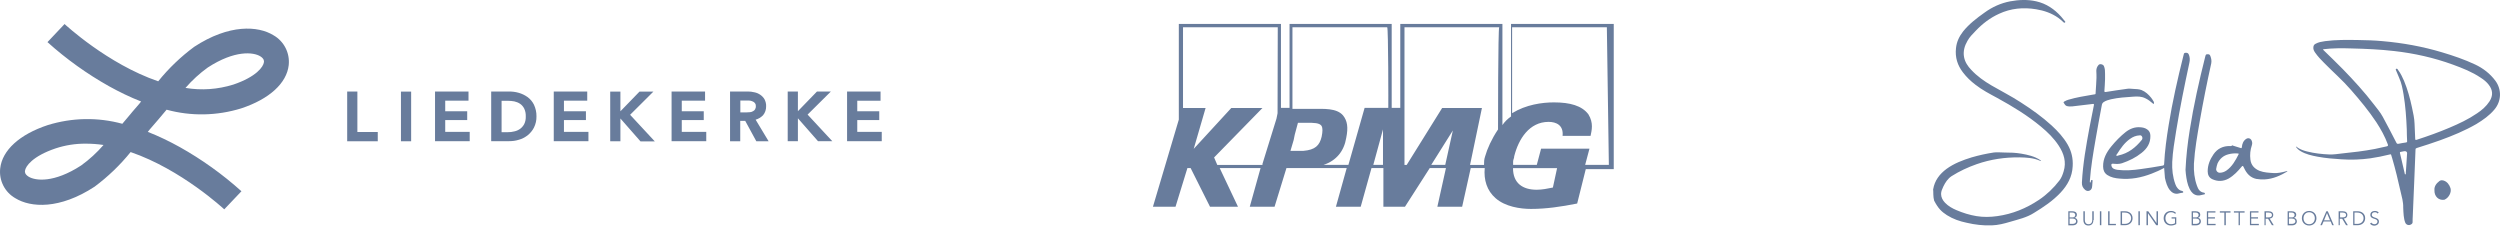<?xml version="1.0" encoding="UTF-8"?>
<svg xmlns="http://www.w3.org/2000/svg" xmlns:xlink="http://www.w3.org/1999/xlink" id="Layer_1" version="1.1" viewBox="0 0 2501.565 225.821">
  <!-- Generator: Adobe Illustrator 29.3.1, SVG Export Plug-In . SVG Version: 2.1.0 Build 151)  -->
  <defs>
    <style>
      .st0 {
        fill: #687c9c;
      }
    </style>
  </defs>
  <g id="Layer_1-2-2">
    <path class="st0" d="M1511.958,23.955v92.6c-3.2,2.2-6.5,5.4-8.6,8.6V23.955h-102.2v84h-8.6V23.955h-102.2v84h-8.6V23.955h-102.2v95.7l-25.9,87.2h22.6l11.9-38.7h3.2l19.4,38.7h28l-18.3-38.7h40.9l-10.8,38.7h24.8l11.9-38.7h60.3l-10.8,38.7h24.8l10.8-38.7h11.9v38.7h21.6l24.8-38.7h16.2l-8.6,38.7h24.8l8.6-38.7h14c-1.1,11.9,2.2,22.6,10.8,30.1,9.7,8.6,24.8,10.8,35.5,10.8,15.1,0,30.1-2.2,46.2-5.4l8.6-34.4h28V23.955h-102.8ZM1278.359,113.355l-1.1,5.4-14,45.2v1.1h-45.2l-3.2-7.5,48.4-49.5h-31.2l-37.6,40.9,11.9-40.9h-22.6V27.255h94.8l-.2,86.1h0ZM1304.159,150.955h-12.9l3.2-10.8,1.1-5.4,3.2-11.9h8.6c7.5,0,12.9,0,15.1,3.2,1.1,2.2,1.1,5.4,0,10.8-2.1,8.7-6.4,13.1-18.3,14.1h0ZM1374.159,164.955l9.7-35.5v35.5h-9.7ZM1389.159,107.955h-23.7l-16.2,57h-24.8c12.9-4.3,20.5-14,22.6-26.9,2.2-10.8,1.1-17.2-3.2-22.6-6.5-7.5-19.4-6.5-30.1-6.5h-20.5V27.255h94.8c1.2,0,1.2,80.7,1.1,80.7h0ZM1446.159,164.955h-14l21.6-34.4-7.6,34.4ZM1498.958,129.555c-6.5,9.7-10.8,19.4-12.9,26.9-1.1,3.2-1.1,5.4-1.1,8.6h-14l11.9-57h-39.8l-35.5,57h-2.2V27.255h94.8c-1.2,0-1.2,102.3-1.2,102.3h0ZM1553.859,187.655c-5.4,1.1-10.8,2.2-16.2,2.2-14,0-23.7-6.5-23.7-21.6h44.1l-4.2,19.4h0ZM1609.859,164.955h-23.7l4.3-16.2h-48.4l-4.3,16.2h-23.7v-3.2c0-2.2,1.1-3.2,1.1-5.4,4.3-17.2,15.1-34.4,34.4-34.4,7.5,0,15.1,3.2,14,14h28c1.1-5.4,3.2-12.9-2.2-21.6-6.5-8.6-18.3-11.9-34.4-11.9-11.9,0-28,2.2-41.9,10.8V27.255h94.8l2,137.7h0Z"></path>
  </g>
  <g id="Liedekerke-logo_secondary-black-rgb">
    <path id="b" class="st0" d="M224.401,209.462c-.6-.5-42.9-39.9-93.7-57.3-10.5,13-22.6,24.6-36,34.6-35.1,23-64,21-79.3,11.6-10.6-6-16.6-17.8-15.2-29.9,2-18.1,19.4-34,47.6-43.3,24.3-7.5,50.1-8,74.6-1.3,2.8-3.3,5.7-6.8,8.6-10.2l1.2-1.5,7.1-8.2,1.9-2.4c-11-4.3-21.7-9.5-32-15.2-22.1-12.4-42.8-27.2-61.7-44.2l17.1-18.1c.6.5,42.9,39.9,93.7,57.3,10.5-13,22.6-24.6,36-34.5,35.1-23,64-21,79.3-11.6,10.6,6,16.6,17.8,15.3,29.9-2,18.1-19.4,34-47.6,43.3-24.3,7.5-50.1,8-74.6,1.3-2.8,3.3-5.6,6.8-8.5,10.1l-1.3,1.5-7,8.1-2,2.5c11,4.3,21.7,9.5,32,15.2,22.1,12.4,42.8,27.2,61.7,44.2l-17.2,18.1,8.6-9.1-8.6,9.1h0ZM85.801,143.762c-10.2-.1-20.4,1.5-30.1,4.7-23.1,7.8-30.2,17.9-30.7,22.5-.1.9-.4,3.3,3.6,5.8,6.8,4.2,25.4,6.5,52.6-11.2,8.2-5.9,15.7-12.8,22.4-20.5-6.1-.9-11.9-1.3-17.8-1.3h0ZM185.601,87.962c16,2.7,32.3,1.5,47.8-3.3,23.1-7.8,30.2-17.9,30.7-22.5.1-.9.4-3.3-3.6-5.8-6.8-4.2-25.4-6.5-52.6,11.2-8.1,5.8-15.6,12.7-22.3,20.4h0Z"></path>
    <path id="c" class="st0" d="M357.601,132.062h20.4v9.3h-30.6v-49.8h10.2v40.5ZM401.201,141.362h10.2v-49.7h-10.2v49.7ZM445.501,120.162h22v-8.8h-22v-10.6h23.3v-9.2h-33.5v49.7h34.7v-9.3h-24.5v-11.8ZM534.301,104.762c1.7,3.7,2.6,7.7,2.5,11.7.1,3.9-.8,7.8-2.5,11.2-1.5,3-3.8,5.7-6.4,7.8-2.7,2-5.6,3.6-8.8,4.4-3.1,1-6.4,1.4-9.7,1.4h-17.9v-49.7h17.9c3.2,0,6.5.4,9.6,1.3,3.2.9,6.1,2.3,8.8,4.2,2.9,2.1,5,4.7,6.5,7.7h0ZM501.901,132.262h6.3c2.2,0,4.3-.2,6.5-.8,2-.4,4-1.3,5.7-2.5s3.1-2.9,4.1-4.7c1.2-2.4,1.7-5.1,1.6-7.7.1-2.8-.4-5.5-1.6-8-1-1.9-2.4-3.6-4.1-4.7-1.7-1.2-3.7-1.9-5.7-2.4-2.2-.4-4.3-.6-6.5-.6h-6.3v31.4ZM564.301,120.162h22v-8.8h-22v-10.6h23.3v-9.2h-33.5v49.7h34.7v-9.3h-24.5v-11.8ZM653.801,91.662h-13.9l-19.1,19.7v-19.7h-10.2v49.7h10.2v-22.8l20.1,22.9h14.3l-24.7-26.6,23.3-23.2ZM682.201,120.162h22v-8.8h-22v-10.6h23.3v-9.2h-33.5v49.7h34.7v-9.3h-24.5v-11.8ZM756.101,119.762l13,21.6h-12.3l-11.1-20.4h-5v20.4h-10.2v-49.8h17.6c2.3,0,4.5.2,6.8.8,2.2.4,4.1,1.3,5.9,2.5,1.7,1.2,3.2,2.7,4.2,4.5,1.1,2.2,1.7,4.5,1.6,6.9.1,3.3-1,6.6-3.1,9.1-2.1,2.1-4.6,3.6-7.4,4.4h0ZM755.601,103.462c-.5-.8-1.2-1.3-1.9-1.7-.9-.4-1.8-.8-2.8-1-1.1-.2-2.2-.2-3.2-.2h-6.9v11.9h6.1c1.2,0,2.4-.1,3.6-.2,1.1-.1,2-.4,3-1,.9-.4,1.6-1.1,2-1.8.5-1,.9-2,.8-3.1.1-1.2-.1-2-.7-2.9h0ZM831.401,91.562h-13.9l-19.1,19.7v-19.7h-10.2v49.7h10.2v-22.9l20.1,22.9h14.3l-24.7-26.6,23.3-23.1ZM857.801,132.062v-11.9h22v-8.8h-22v-10.6h23.3v-9.2h-33.5v49.7h34.7v-9.3h-24.5v.1Z"></path>
  </g>
  <path class="st0" d="M1935.505,201.044c3.889,7.449,7.129,10.686,12.633,14.249,6.157,3.889,12.797,6.157,19.759,7.612,8.261,1.945,16.686,2.917,25.107,2.594,6.317-.163,12.47-1.781,18.464-3.563,8.098-2.431,16.519-4.212,23.805-8.907,9.557-5.834,18.79-11.987,26.565-20.249,6.963-7.449,11.661-15.87,12.147-26.399.486-7.775-1.135-14.898-5.021-21.704-4.212-7.289-9.88-13.443-16.033-19.11-9.557-8.747-20.086-16.196-30.938-23.162-9.394-6.154-19.433-11.175-29.153-16.843-7.449-4.375-14.415-9.234-20.409-15.713-3.4-3.56-6.154-7.609-7.126-12.63-1.132-5.834.486-11.338,3.403-16.36,2.105-3.889,5.344-6.963,8.421-10.203,6.64-6.963,14.252-12.797,23.159-16.843,11.824-5.511,24.298-6.643,37.091-4.538,7.935,1.295,15.547,3.889,22.19,8.584,1.945,1.295,3.563,2.917,5.344,4.535.487.485.973.485,1.458,0,.646-.486,0-.809-.163-1.132-1.193-1.551-2.436-3.064-3.726-4.535-6.803-7.612-14.898-13.12-24.941-15.387-8.584-1.945-17.332-1.618-26.076,0-9.394,1.781-17.978,5.668-25.753,11.338-7.775,5.504-15.387,11.338-21.381,18.787-3.886,5.018-6.477,10.366-7.126,16.843-.972,9.071,1.458,17.009,6.963,24.135,3.566,4.695,7.778,8.744,12.474,12.307,6.803,5.348,14.415,9.234,21.867,13.283,15.384,8.421,30.285,17.492,43.728,28.667,6.806,5.671,12.957,11.661,17.815,19.113,5.184,7.935,7.778,16.356,4.861,25.75-.972,3.24-2.105,6.32-4.212,9.071-5.831,7.615-12.797,14.255-20.569,19.436-12.633,8.424-26.399,14.092-41.623,16.196-6.966.972-13.769,1.135-20.732,0-6.966-1.132-13.606-3.24-20.086-5.991-4.209-1.785-8.258-4.049-11.498-7.452-2.268-2.431-3.889-5.344-3.889-8.744,0-2.594,1.135-5.021,2.268-7.452,1.945-4.046,4.535-7.935,8.261-10.366,7.935-5.018,16.36-8.907,25.104-11.984,13.929-4.861,28.184-6.963,42.922-6.806,6.963.166,13.769.489,20.082,3.243.486.16.972.486,1.458.323-.163-.486-.486-.486-.809-.809-5.834-3.889-12.474-5.344-19.113-6.48-5.667-.972-11.338-1.132-17.006-1.132-3.563,0-7.126-.486-10.529,0-7.449,1.132-14.738,2.754-22.027,4.858-8.907,2.754-17.492,5.991-25.104,11.498-6.963,5.184-11.984,11.661-13.443,20.572.486.809.163,7.612,1.132,11.498M2297.341,146.784c.969-.163,1.295.646,1.781.972,2.914,1.945,6.317,3.074,9.717,3.886,7.126,1.781,14.415,2.591,21.864,2.917,4.212.16,8.261-.486,12.474-.972,11.175-1.135,22.187-2.431,33.202-4.535,3.961-.771,7.904-1.635,11.824-2.594,1.295-.323,1.455-.646,1.132-1.945-2.914-7.935-6.963-15.221-11.498-22.187-7.612-11.498-16.36-22.027-25.43-32.393-8.258-9.557-17.815-17.815-26.722-26.885-3.24-3.24-6.48-6.64-9.071-10.366-1.135-1.622-2.108-3.403-1.781-5.671.16-1.618.972-2.591,2.268-3.237,2.914-1.622,6.154-2.108,9.394-2.594,10.852-1.455,21.864-1.295,32.879-1.132,8.258.163,16.519.323,24.781,1.132,20.246,1.781,40.005,5.348,59.441,11.178,11.335,3.4,22.35,7.126,33.039,12.147,7.935,3.723,14.901,9.071,20.246,16.196,6.48,8.744,6.317,20.406-.972,28.99-5.021,5.991-11.338,10.366-17.978,14.415-11.498,6.64-23.645,11.661-36.119,16.196-7.77,2.762-15.599,5.354-23.482,7.775-.812.323-1.295.486-1.295,1.618-.353,10.747-.786,21.492-1.298,32.233-.483,11.498-.969,22.833-1.455,34.334,0,1.781-.326,3.726-.163,5.508.163,1.458-.486,2.268-1.781,2.917-2.105,1.132-4.535.323-5.508-1.781-.972-2.268-1.295-4.698-1.618-7.129-.163-2.591-.486-5.344-.486-7.935.163-5.831-1.458-11.175-2.754-16.683-2.431-10.852-5.021-21.704-8.098-32.23-.323-1.295-.809-2.431-1.132-3.726-.163-.809-.649-.972-1.458-.646-6.48,1.618-12.957,2.914-19.599,3.886-9.498,1.297-19.103,1.623-28.667.972-7.935-.486-15.873-1.135-23.809-2.594-5.994-1.132-11.984-2.428-17.332-5.667-1.781-1.132-3.4-2.431-4.532-4.372M2324.549,49.282c0,.483.163.646.323.809,6.48,6.317,13.12,12.633,19.436,19.11,11.015,11.338,21.541,22.836,31.098,35.31,3.077,4.046,6.48,7.935,8.907,12.47,4.698,8.584,9.071,17.169,13.606,25.913.486.972.972,1.135,2.105.972,2.431-.486,4.861-.972,7.452-1.295.972-.16,1.295-.646,1.132-1.458-.16-3.886-.323-7.612-.323-11.498-.486-11.824-1.295-23.485-3.24-35.147-.972-5.667-1.941-11.175-4.372-16.519-1.135-2.594-2.105-5.184-3.24-7.775-.323-.646-.323-.972.323-1.295.486-.323.972-.163,1.298.323.16.326.483.649.646.972,2.431,3.24,4.212,6.963,5.831,10.689,3.563,8.584,5.994,17.492,7.935,26.565,1.135,5.341,2.431,10.852,2.594,16.356.16,5.018.486,9.88.646,14.898,0,1.298.326,1.622,1.622,1.135,11.012-3.563,21.864-7.449,32.553-11.984,9.557-4.049,18.95-8.421,27.698-14.415,4.858-3.24,9.23-6.963,12.47-11.984,3.726-5.834,3.403-11.338-.809-16.686-2.105-2.751-4.858-5.018-7.935-6.963-8.584-5.831-18.141-9.557-27.861-13.12-19.11-6.963-38.71-11.335-58.792-13.603-14.092-1.622-28.344-2.268-42.596-2.594-9.557-.323-19.113-.323-28.507.809M2408.608,153.257c0-1.295-1.132-2.268-2.914-1.945-1.135.163-2.268.489-3.403.649-.809.163-.972.326-.809,1.295,1.622,6.643,3.077,13.443,4.698,20.086.16.486,0,1.132.646,1.132s.486-.809.486-1.132c.486-6.48.809-12.957,1.295-20.086M2165.492,168.002c-4.049,2.268-8.098,4.046-12.31,5.667-10.366,4.049-21.055,6.154-32.393,5.021-4.212-.323-8.421-1.132-12.147-3.563-2.917-1.945-4.212-4.861-4.212-8.421-.16-7.935,3.403-14.255,8.098-20.086,4.375-5.344,9.234-10.366,14.578-14.575,4.212-3.24,9.071-5.184,14.578-4.698,2.428.163,4.695.649,6.8,2.105,2.271,1.458,3.24,3.726,3.24,6.48.163,7.289-3.24,12.633-8.744,17.006-5.834,4.698-12.47,7.935-19.599,10.366-2.917.972-5.991.809-9.071.486q-1.945-.163-1.618,1.781c.323,1.622,1.135,2.754,2.591,3.403,1.135.483,2.268.809,3.563.972,7.935.972,15.713.323,23.485-.812,7.289-.972,14.415-2.105,21.541-3.4,1.135-.163,1.622-.649,1.622-1.781.646-12.96,2.428-25.916,4.535-38.873,3.723-23.159,8.907-45.999,14.575-68.672.163-.486.163-.809.323-1.295.326-.972.163-2.108,1.622-2.268,2.268-.163,2.917.16,3.726,1.945.972,2.591,1.132,5.181.486,7.935-4.861,22.676-9.557,45.509-13.283,68.509-1.618,10.206-3.4,20.409-3.889,30.775-.32,7.612.489,15.064,3.08,22.19.486,1.458,1.132,2.754,2.105,3.889,1.135,1.455,2.591,2.588,4.535,2.914.809.16,1.295.483,1.295,1.295,0,.646-.809.486-1.295.646-1.132.163-2.268.326-3.24.649-3.723.972-6.64-.649-8.907-3.403-2.754-3.563-3.889-7.772-4.861-12.147-.157-3.074-.483-6.477-.806-10.04M2141.034,135.446c-3.726.163-6.803,1.458-9.717,3.563-5.508,3.889-9.234,9.234-12.797,14.901-.323.649-1.295,1.295-.809,1.781.486.649,1.458,0,2.105-.16,9.88-2.108,17.169-7.935,23.322-15.55.668-.887.793-2.07.326-3.077-.326-.809-1.135-1.781-2.431-1.458"></path>
  <path class="st0" d="M2106.38,79.081c-.163,3.889-.323,7.775-.649,11.661-.16,1.135.163,1.458,1.458,1.298,7.126-1.135,14.415-2.271,21.704-3.24,1.945-.326,3.723.16,5.667.16,2.754.163,5.671.163,8.261,1.135,4.046,1.618,7.126,4.535,9.717,7.775.972,1.132,1.622,2.428,2.431,3.723.16.323.486.649.323,1.135,0,.323.163.809-.163,1.132-.483.323-.809-.163-1.132-.486-2.268-1.945-4.535-3.723-7.289-5.018-3.889-1.945-7.935-1.945-12.147-1.622-7.449.486-14.898.972-22.19,2.591-2.591.649-5.018,1.295-7.286,2.754-1.135.809-1.781,1.781-1.945,3.077-2.105,11.338-4.212,22.513-6.154,33.851-2.431,14.092-4.861,28.021-5.834,42.273v.809c0,.326,0,.486.486.486.326,0,.326-.16.486-.486,0-.486,0-.809.163-1.295,0-.486.323-.646.809-.646s.809,0,.809.646c-.323,2.268-.16,4.698-.646,6.963-.649,2.917-4.049,4.538-6.803,2.271-2.431-2.108-3.4-4.375-3.24-7.452.972-18.624,4.212-36.765,7.612-55.066,1.458-7.452,2.917-14.741,4.375-22.19.323-1.132-.163-1.458-1.135-1.295l-20.409,2.428c-1.781.163-3.723.163-5.504-.323-1.458-.323-2.431-2.105-3.24-3.4-.323-.486.323-.809.646-1.135,1.298-.809,2.594-1.295,4.049-1.781,8.101-2.428,16.523-3.723,24.944-5.181,2.754-.486,2.268.16,2.431-2.754.323-4.698.646-9.234.809-13.929.163-2.431-.163-4.698-.163-7.126,0-2.268.809-4.212,2.268-5.834,1.295-1.455,4.535-.646,5.344,1.135,1.135,2.591,1.135,5.344,1.135,7.935v5.021ZM2289.076,171.402c-7.289,4.372-14.575,7.612-22.836,8.098-2.917.16-5.667,0-8.584-.486-5.994-1.295-9.717-5.508-12.147-10.852-.147-.463-.365-.899-.646-1.295q-.649-1.458-1.622-.323c-3.889,4.695-7.935,9.071-13.28,12.147-5.344,2.917-10.852,3.074-16.196.646-3.24-1.458-4.698-4.372-4.698-7.935,0-6.317,2.268-11.824,5.834-17.006,3.883-5.671,9.554-8.424,16.516-8.261.649,0,1.295.163,1.945-.486.323-.486.972,0,1.295.163,2.431.809,4.861,1.458,7.289,2.268.972.323,1.132.16,1.295-.809.323-3.403,1.458-6.48,4.535-8.424,1.64-1.056,3.825-.582,4.881,1.058.05.077.097.157.14.238.809,1.622,1.132,3.24.486,5.184-1.611,4.624-2.111,9.562-1.458,14.415.649,5.508,4.049,9.071,9.071,11.175,4.695,1.781,9.557,1.945,14.415,2.268,3.886.163,7.775-.649,11.498-1.622.486-.323,1.135-.483,2.268-.16M2221.051,172.86c2.431,0,4.698-.812,6.643-2.108,5.831-4.046,9.23-10.203,12.307-16.356.486-.812-.323-.649-.646-.812-3.208-.302-6.445-.027-9.557.812-5.018,1.295-8.584,4.372-10.852,9.071-.649,1.618-.972,3.4-1.295,5.018-.649,2.108,1.295,4.375,3.4,4.375M2186.879,169.943c.646-13.769,2.105-26.722,4.209-39.682,3.889-24.778,9.397-49.235,15.55-73.693.323-.972.323-2.268,1.781-2.268,2.105-.163,2.754.163,3.4,1.945.812,2.268,1.298,4.535.812,7.126-4.254,19.187-8.088,38.465-11.501,57.82-2.431,14.092-5.018,28.344-5.831,42.599-.323,7.612.486,15.061,3.077,22.187,1.135,3.24,2.917,6.317,6.963,6.806.489,0,.972.483.972,1.129s-.646.489-.972.649c-2.101.326-4.209,1.295-6.477.972-3.723-.486-6.154-3.077-7.775-6.317-2.428-4.858-3.237-10.043-3.886-15.387-.163-1.455-.323-3.074-.323-3.886M2435.973,190.189c-.323-3.563,1.781-6.64,5.021-9.071,1.295-.972,2.754-.809,4.049-.486,3.726,1.135,5.831,4.212,6.966,7.612,1.295,4.212-1.781,9.72-5.831,11.501-.163,0-.326.16-.486.16-5.508.809-10.043-3.4-9.72-9.717M1948.298,169.783c-6.969,5.181-11.991,11.658-13.449,20.565,0,0-.323,8.421.649,10.852M2069.446,211.407h4.212c2.268,0,4.535.809,4.535,3.563,0,1.458-.972,2.754-2.431,3.077,1.945.163,3.08,1.458,3.08,3.566,0,.972-.649,3.886-5.021,3.886h-4.212v-14.092h-.163ZM2070.904,217.563h2.917c1.295,0,2.754-.649,2.754-2.431,0-.649-.326-2.431-2.917-2.431h-2.754v4.861ZM2070.904,224.04h2.754c2.105,0,3.726-.809,3.726-2.591s-1.295-2.754-3.563-2.754h-2.917v5.344ZM2094.719,220.154c0,2.268-.972,5.508-5.021,5.508s-5.021-3.24-5.021-5.508v-8.747h1.458v8.584c0,4.049,2.591,4.372,3.723,4.372s3.726-.323,3.726-4.372v-8.584h1.458v8.747h-.323ZM2102.648,225.335h-1.458v-13.926h1.458v13.926ZM2110.743,224.04h6.483v1.295h-7.778v-13.926h1.458v12.63h-.163ZM2121.921,211.407h4.695c3.566,0,7.289,2.268,7.289,6.963s-3.889,6.966-7.289,6.966h-4.695v-13.929ZM2123.379,224.04h2.751c4.212,0,6.317-2.754,6.317-5.667s-1.945-5.671-6.317-5.671h-2.751v11.338ZM2141.191,225.335h-1.455v-13.926h1.455v13.926ZM2157.874,223.231v-11.824h1.458v13.929h-1.781l-8.261-11.984v11.984h-1.455v-13.926h1.781l8.258,11.821ZM2176.51,213.997c-.972-.972-2.268-1.618-4.049-1.618-3.563,0-5.671,2.754-5.671,5.991s2.108,5.994,5.671,5.994c1.455,0,2.751-.324,3.886-.972v-4.695h-3.403v-1.295h4.698v6.803c-1.622.947-3.466,1.449-5.344,1.455-4.212,0-7.289-3.074-7.289-7.286s3.077-7.289,7.289-7.289c2.268,0,3.726.646,5.018,1.945l-.806.969ZM2192.87,211.407h4.212c2.268,0,4.535.809,4.535,3.563,0,1.458-.972,2.754-2.431,3.077,1.945.163,3.077,1.458,3.077,3.566,0,.972-.646,3.886-5.018,3.886h-4.212v-14.092h-.163ZM2194.328,217.563h2.917c1.292,0,2.751-.649,2.751-2.431,0-.649-.323-2.431-2.917-2.431h-2.751v4.861ZM2194.328,224.04h2.754c2.101,0,3.723-.809,3.723-2.591s-1.295-2.754-3.563-2.754h-2.917l.003,5.344ZM2209.54,224.04h7.452v1.295h-8.747v-13.926h8.584v1.292h-7.289v4.698h6.806v1.295h-6.806v5.344ZM2227.201,225.335h-1.458v-12.633h-4.535v-1.295h10.689v1.295h-4.695v12.633ZM2241.453,225.335h-1.458v-12.633h-4.698v-1.295h10.692v1.295h-4.698v12.633h.163ZM2252.791,224.04h7.452v1.295h-8.907v-13.926h8.584v1.292h-7.289v4.698h6.803v1.295h-6.803v5.344h.16ZM2267.372,225.335h-1.458v-13.926h4.212c2.754,0,4.535,1.292,4.535,3.723,0,1.945-1.298,3.403-3.563,3.563l4.049,6.64h-1.785l-3.886-6.477h-2.428v6.477h.323ZM2267.372,217.563h2.591c2.591,0,3.4-1.135,3.4-2.431s-.809-2.431-3.4-2.431h-2.591v4.861ZM2288.91,211.407h4.212c2.268,0,4.535.809,4.535,3.563,0,1.458-.972,2.754-2.431,3.077,1.945.163,3.077,1.458,3.077,3.566,0,.972-.646,3.886-5.021,3.886h-4.209v-14.092h-.163ZM2290.368,217.563h2.914c1.295,0,2.754-.649,2.754-2.431,0-.649-.323-2.431-2.914-2.431h-2.754v4.861ZM2290.368,224.04h2.754c2.105,0,3.723-.809,3.723-2.591s-1.295-2.754-3.563-2.754h-2.914v5.344ZM2310.608,225.658c-4.212,0-7.289-3.074-7.289-7.286s3.077-7.289,7.289-7.289,7.286,3.074,7.286,7.289-3.077,7.286-7.286,7.286M2310.608,212.379c-3.563,0-5.671,2.754-5.671,5.991s2.108,5.994,5.671,5.994,5.667-2.754,5.667-5.991-2.105-5.994-5.667-5.994M2323.414,225.335h-1.622l5.994-13.926h1.458l5.994,13.926h-1.622l-1.458-3.723h-7.126l-1.618,3.723ZM2325.518,220.477h5.994l-3.077-7.289-2.917,7.289ZM2341.542,225.335h-1.458v-13.926h4.212c2.754,0,4.535,1.292,4.535,3.723,0,1.945-1.295,3.403-3.563,3.563l4.049,6.64h-1.781l-3.886-6.477h-2.431v6.477h.323ZM2341.542,217.563h2.591c2.594,0,3.403-1.135,3.403-2.431s-.809-2.431-3.403-2.431h-2.591v4.861ZM2354.665,211.407h4.695c3.566,0,7.289,2.268,7.289,6.963s-3.886,6.966-7.289,6.966h-4.695v-13.929ZM2355.96,224.04h2.754c4.212,0,6.317-2.754,6.317-5.667s-1.945-5.671-6.317-5.671h-2.754v11.338ZM2378.96,213.674c-.646-.972-1.455-1.295-2.751-1.295-1.458,0-2.917.809-2.917,2.591,0,3.726,7.126,1.781,7.126,6.803,0,2.591-2.428,4.049-4.535,4.049-1.618,0-3.4-.649-4.372-2.105l1.295-.972c.649.972,1.781,1.618,3.24,1.618s2.914-.972,2.914-2.591c0-3.889-7.126-1.781-7.126-6.803,0-2.754,2.268-3.889,4.535-3.889,1.622,0,2.754.489,3.889,1.622l-1.299.972Z"></path>
</svg>
